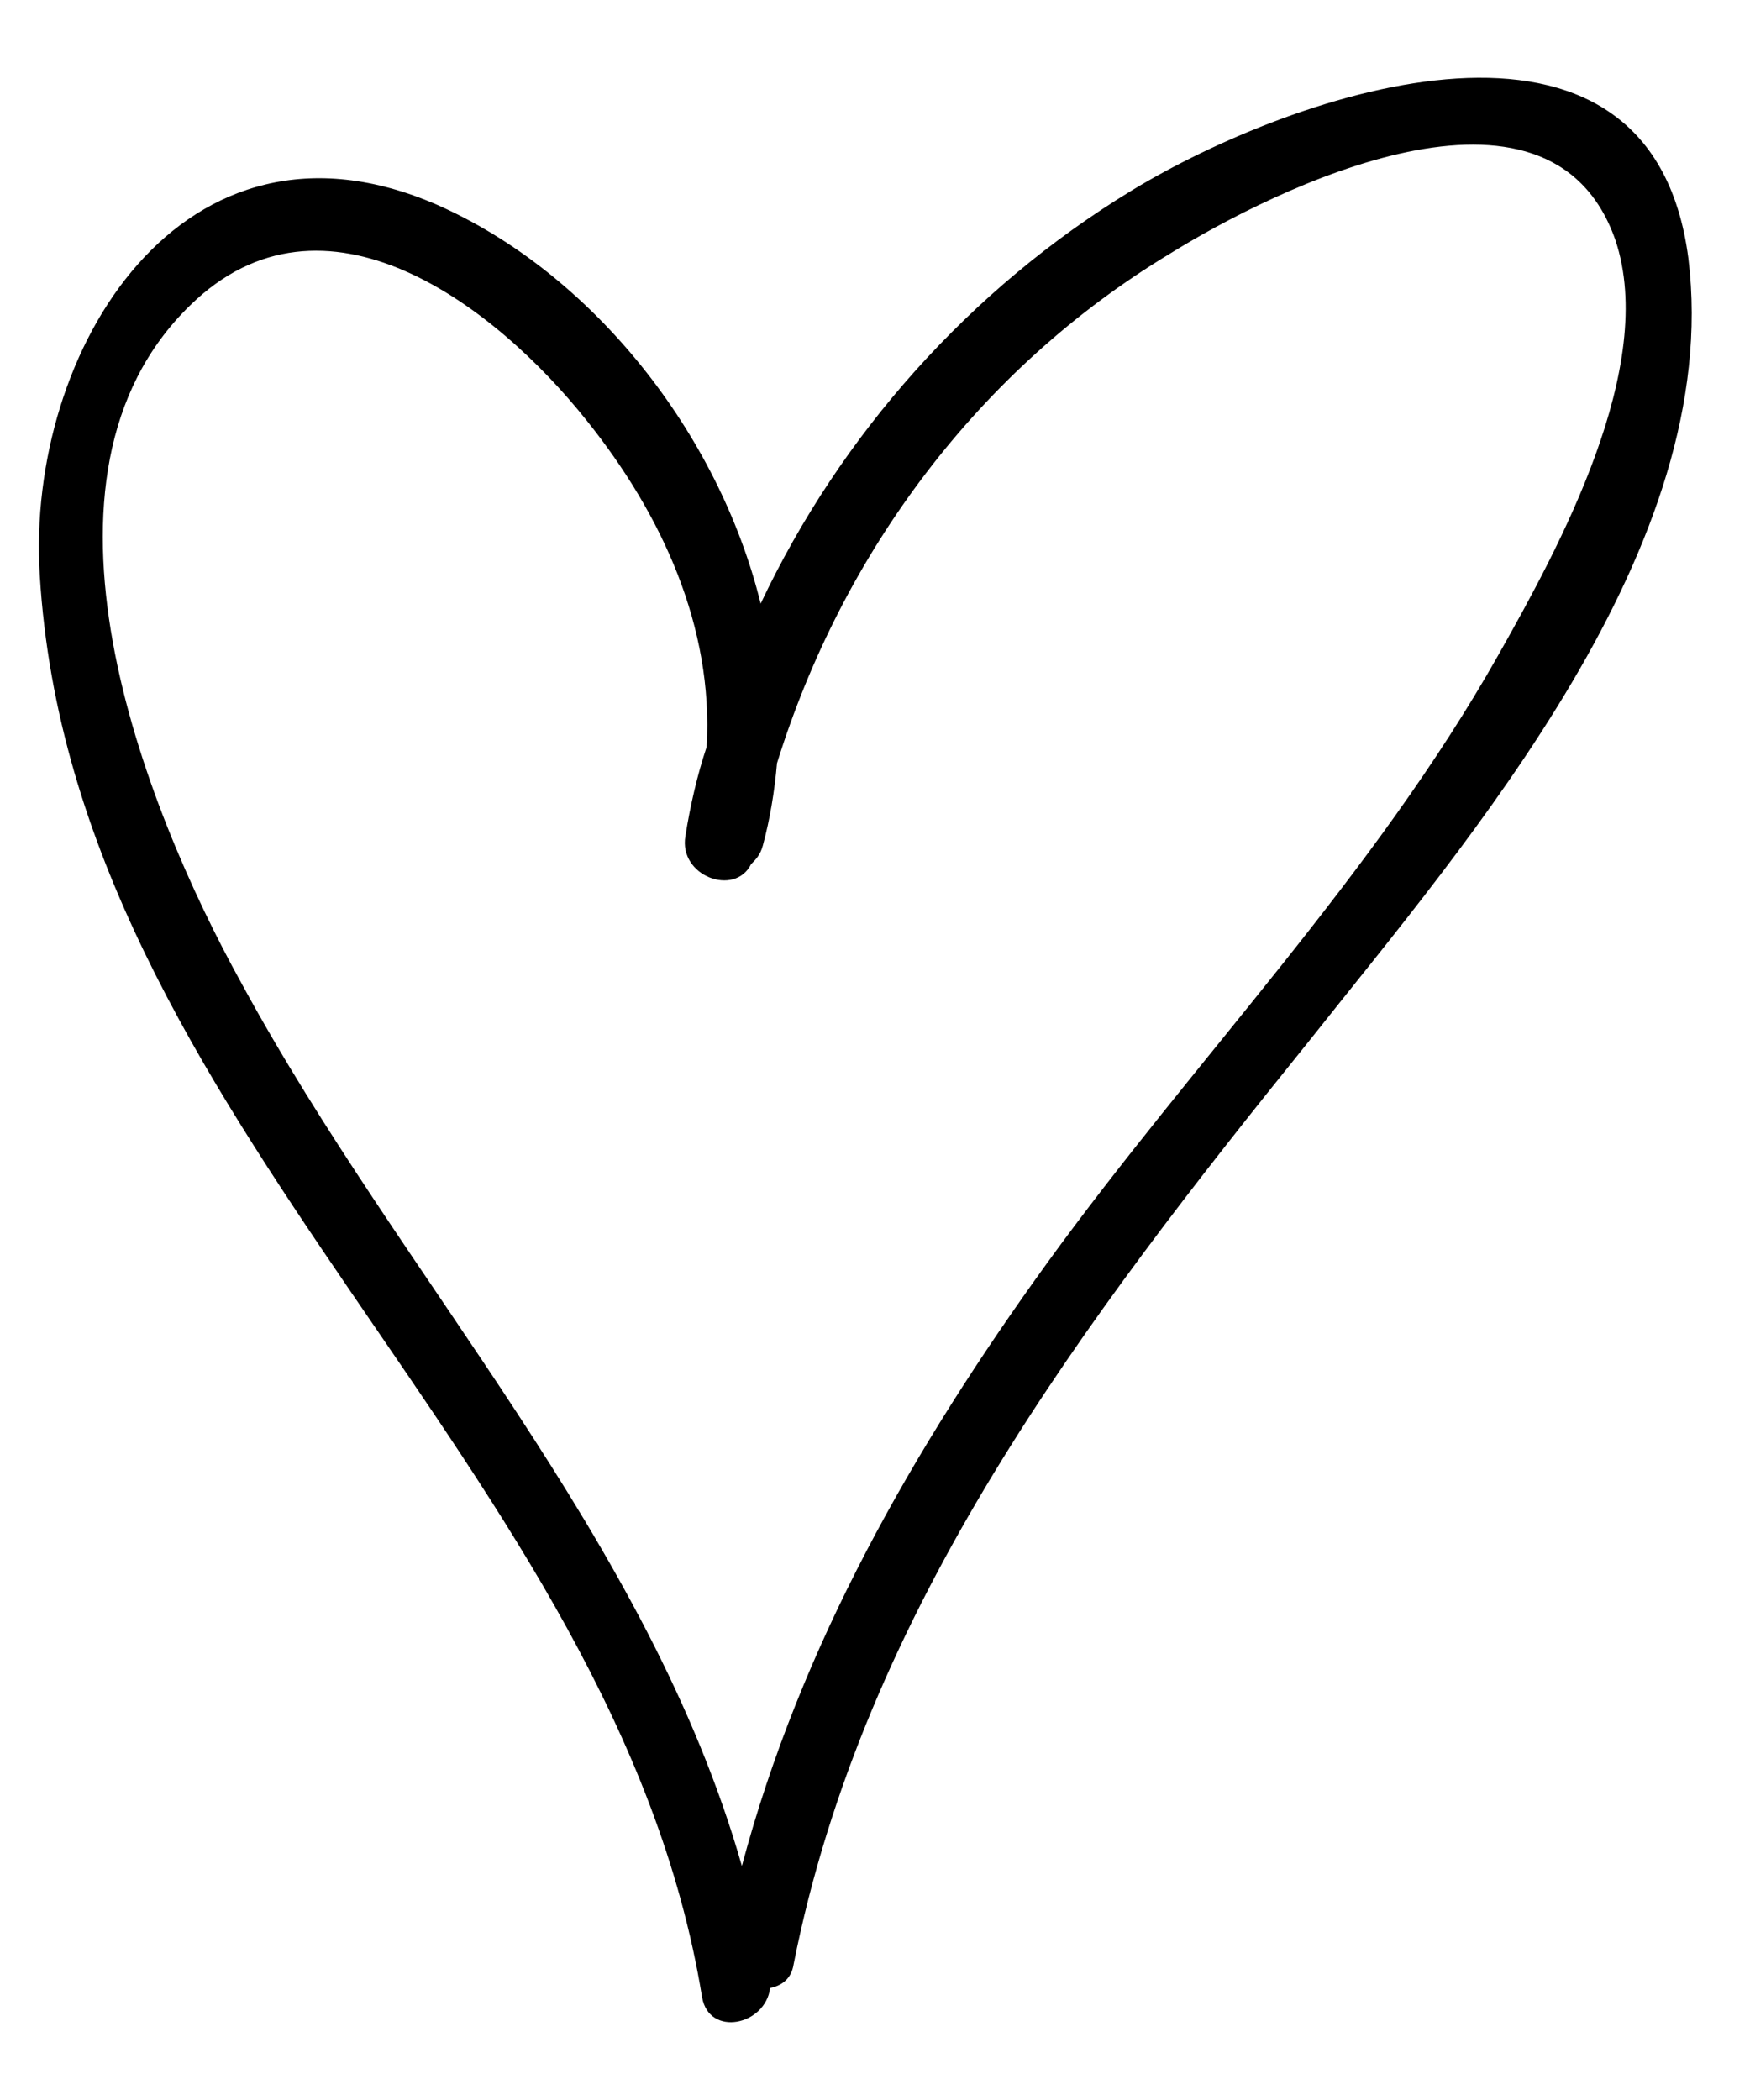 <svg xmlns="http://www.w3.org/2000/svg" fill="none" viewBox="0 0 15 18" height="18" width="15">
<path fill="black" d="M14.472 2.216C14.15 -0.277 11.09 0.789 9.7 1.633C8.312 2.478 7.205 3.725 6.52 5.174C6.158 3.705 5.071 2.338 3.743 1.754C1.569 0.81 0.22 3.002 0.341 4.932C0.623 9.618 5.273 12.554 6.018 17.12C6.078 17.462 6.561 17.361 6.601 17.04C6.702 17.02 6.783 16.96 6.802 16.839C7.407 13.782 9.298 11.309 11.211 8.935C12.599 7.184 14.774 4.691 14.472 2.217L14.472 2.216ZM12.842 5.616C11.775 7.507 10.245 9.075 8.976 10.825C7.828 12.413 6.863 14.104 6.359 15.994C5.554 13.178 3.46 10.986 2.072 8.432C1.226 6.904 0.119 4.087 1.628 2.619C2.776 1.493 4.245 2.619 5.03 3.606C5.674 4.41 6.117 5.376 6.057 6.402C5.977 6.642 5.916 6.905 5.875 7.166C5.815 7.509 6.298 7.689 6.438 7.407C6.478 7.367 6.518 7.327 6.539 7.246C6.599 7.025 6.639 6.784 6.66 6.542C7.223 4.732 8.392 3.163 10.022 2.178C10.927 1.615 13.283 0.448 13.846 2.057C14.21 3.142 13.365 4.691 12.842 5.616Z"></path>
</svg>
